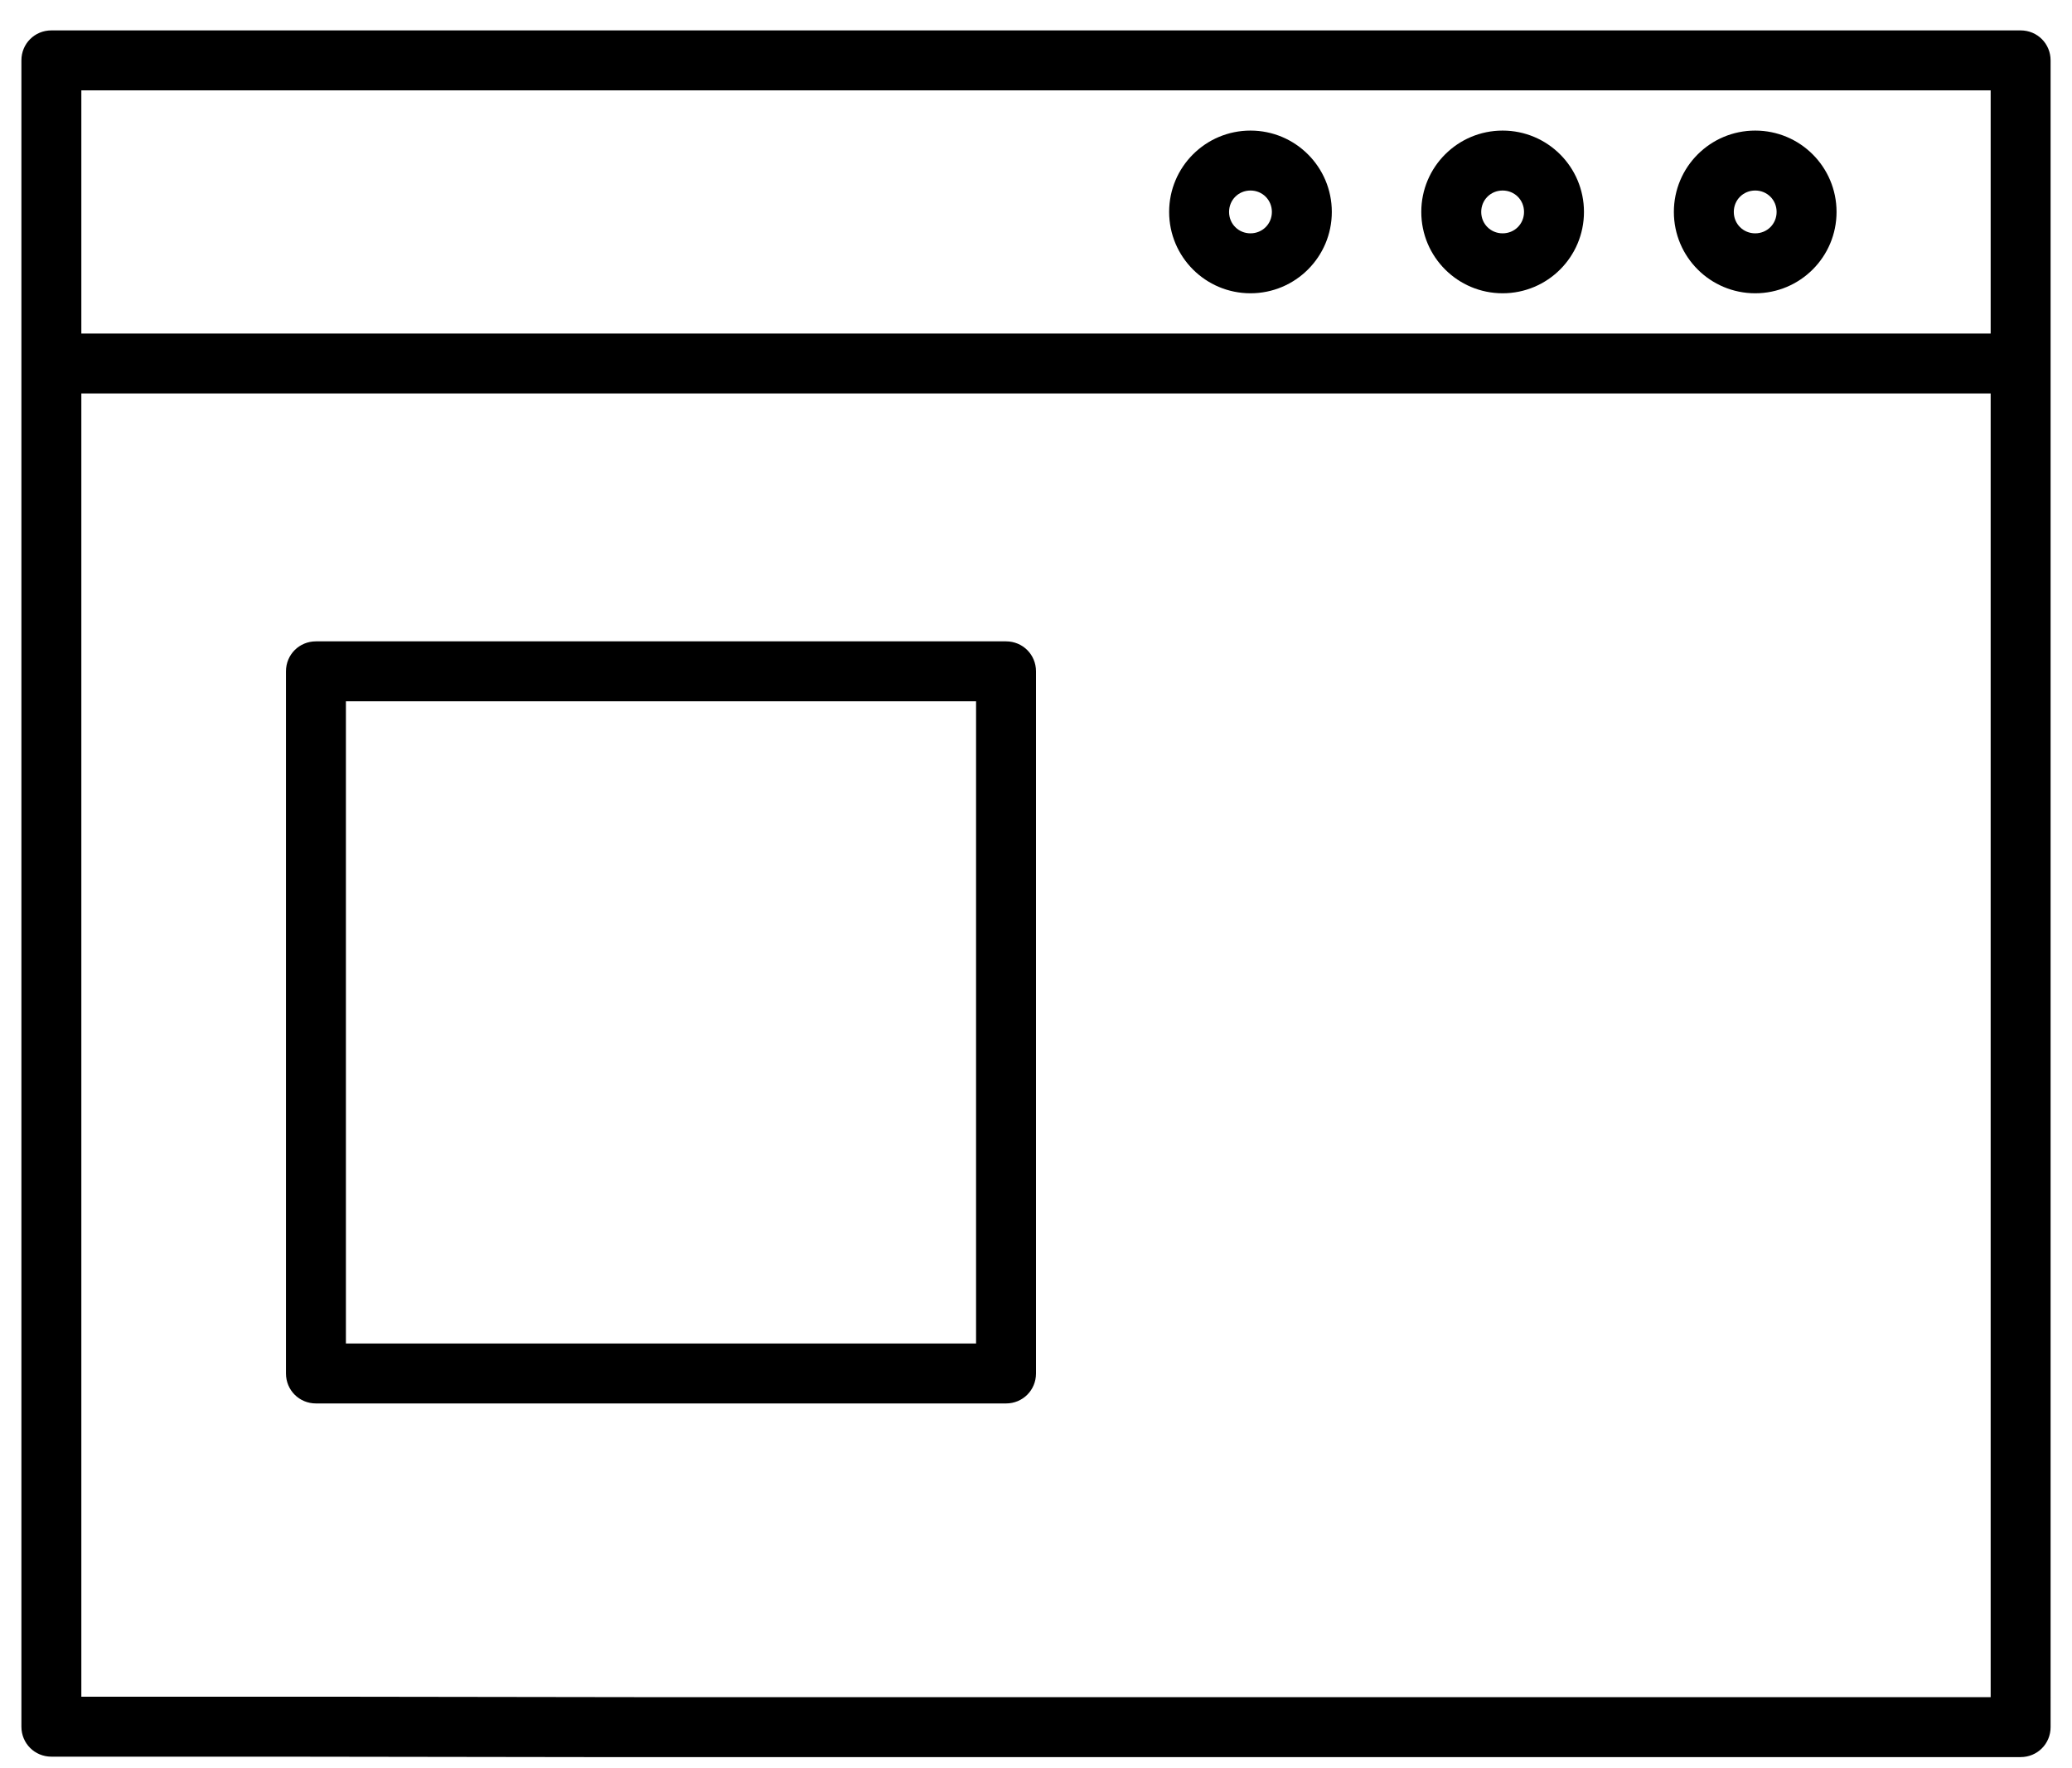 <?xml version="1.0" encoding="UTF-8"?>
<svg id="Layer_1" xmlns="http://www.w3.org/2000/svg" version="1.1" viewBox="0 0 484 413">
  <!-- Generator: Adobe Illustrator 29.8.3, SVG Export Plug-In . SVG Version: 2.1.1 Build 3)  -->
  <path d="M136.8,410.4h335.2c3.9,0,7-3.1,7-7V14.1c0-3.9-3.1-7-7-7h0s-460,0-460,0c-3.9,0-7,3.1-7,7v389.2c0,3.9,3.1,7,7,7h54.1M19,21.1h446v56.8H19V21.1ZM80.1,396.3H19V91.9h446v304.5H150.8"/>
  <path d="M410,30.5c-10.5,0-19,8.5-19,19s8.5,19,19,19,19-8.5,19-19c0-10.5-8.5-19-19-19ZM410,54.5c-2.8,0-5-2.2-5-5s2.2-5,5-5,5,2.2,5,5c0,2.8-2.2,5-5,5Z"/>
  <path d="M351,30.5c-10.5,0-19,8.5-19,19s8.5,19,19,19,19-8.5,19-19c0-10.5-8.5-19-19-19ZM351,54.5c-2.8,0-5-2.2-5-5s2.2-5,5-5,5,2.2,5,5-2.2,5-5,5Z"/>
  <path d="M292.1,30.5c-10.5,0-19,8.5-19,19s8.5,19,19,19,19-8.5,19-19c0-10.5-8.5-19-19-19ZM292.1,54.5c-2.8,0-5-2.2-5-5s2.2-5,5-5,5,2.2,5,5c0,2.8-2.2,5-5,5Z"/>
  <path d="M235,149.8H73.8c-3.9,0-7,3.1-7,7v164c0,3.9,3.1,7,7,7h161.2c3.9,0,7-3.1,7-7v-164c0-3.9-3.1-7-7-7ZM228,313.8H80.8v-150h147.2v150Z"/>
</svg>